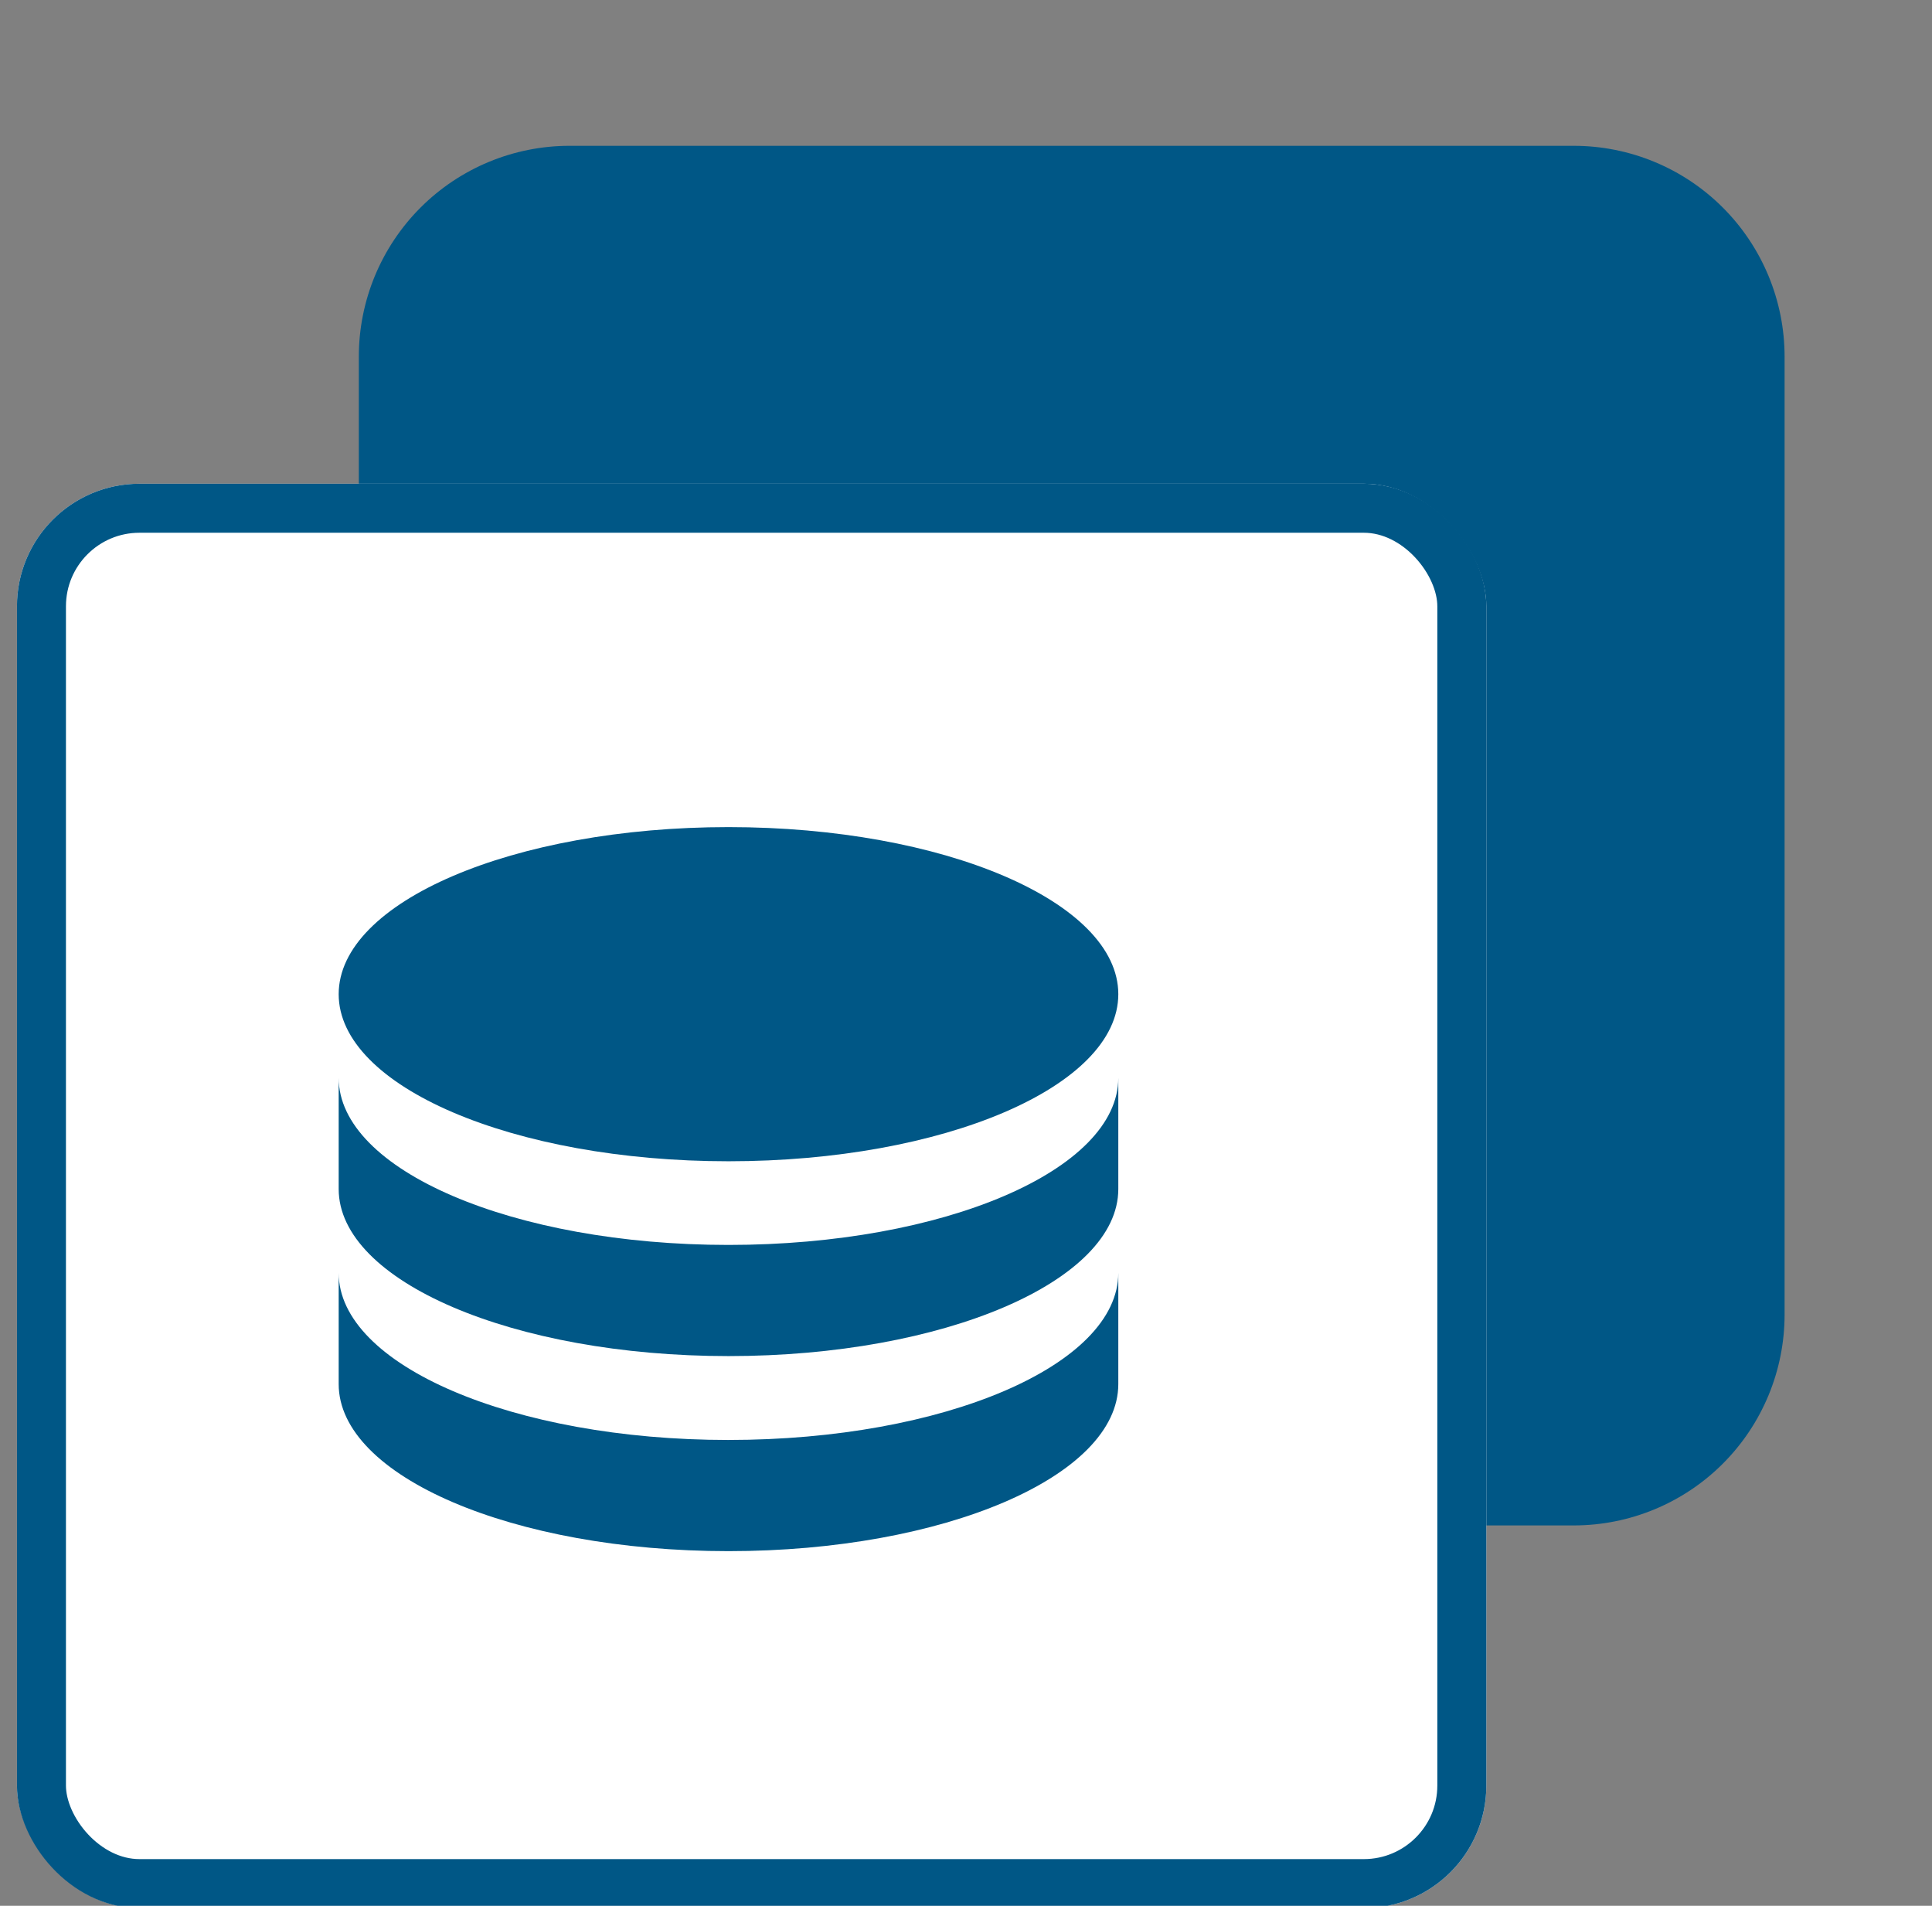 <svg xmlns="http://www.w3.org/2000/svg" xmlns:xlink="http://www.w3.org/1999/xlink" width="394.264" height="388.861" viewBox="0 0 394.264 388.861"><rect x="0" y="0" width="394.264" height="388.861" fill="#808080" stroke="none"/><defs><clipPath id="clip-path"><rect id="Rectangle_675" data-name="Rectangle 675" width="394.264" height="388.861" fill="none"></rect></clipPath><clipPath id="clip-path-2"><path id="Trac&#xE9;_6403" data-name="Trac&#xE9; 6403" d="M126.144,33.778A43.015,43.015,0,0,0,83.137,76.8v34.166H258.289A43,43,0,0,1,301.3,153.97V315.277h29.774a43.027,43.027,0,0,0,43.02-43.02V76.8a43.027,43.027,0,0,0-43.02-43.02Z" transform="translate(-83.137 -33.778)" fill="none"></path></clipPath></defs><g id="icon_AchatIndirects" data-name="icon/AchatIndirects" transform="translate(-0.001)"><g id="Groupe_5812" data-name="Groupe 5812" transform="translate(0.001 0)" clip-path="url(#clip-path)"><g id="Groupe_5804" data-name="Groupe 5804" transform="translate(73.226 29.751)"><g id="Groupe_5803" data-name="Groupe 5803" clip-path="url(#clip-path-2)"><rect id="Rectangle_669" data-name="Rectangle 669" width="404.743" height="404.814" transform="translate(-140.742 142.239) rotate(-45.303)" fill="#005786"></rect></g></g><g id="Groupe_5809" data-name="Groupe 5809" transform="translate(109.74 106.932)"><rect id="Rectangle_704" data-name="Rectangle 704" width="181.651" height="171.304" transform="translate(0)" fill="#005786"></rect></g><g id="Groupe_5811" data-name="Groupe 5811"><g id="Groupe_5810" data-name="Groupe 5810"><g id="Rectangle_1294" data-name="Rectangle 1294" transform="translate(3.46 98.704)" fill="#fff" stroke="#005786" stroke-width="10"><rect width="299.855" height="290.629" rx="25" stroke="none"></rect><rect x="5" y="5" width="289.855" height="280.629" rx="20" fill="none"></rect></g></g><path id="Trac&#xE9;_6467" data-name="Trac&#xE9; 6467" d="M122.879,215.033c-43.936,0-79.549,15.26-79.549,34.092s35.613,34.092,79.549,34.092,79.549-15.259,79.549-34.092-35.613-34.092-79.549-34.092" transform="translate(25.785 -46.27)" fill="#005786"></path><path id="Trac&#xE9;_6468" data-name="Trac&#xE9; 6468" d="M122.879,307.211c-43.936,0-79.549-15.259-79.549-34.092V295.8c0,18.834,35.613,34.093,79.549,34.093s79.549-15.258,79.549-34.093V273.119c0,18.833-35.613,34.092-79.549,34.092" transform="translate(25.785 -53.195)" fill="#005786"></path><path id="Trac&#xE9;_6469" data-name="Trac&#xE9; 6469" d="M122.879,352.394c-43.936,0-79.549-15.259-79.549-34.092v22.684c0,18.833,35.613,34.092,79.549,34.092s79.549-15.259,79.549-34.092V318.3c0,18.833-35.613,34.092-79.549,34.092" transform="translate(25.785 -58.58)" fill="#005786"></path></g></g></g></svg>